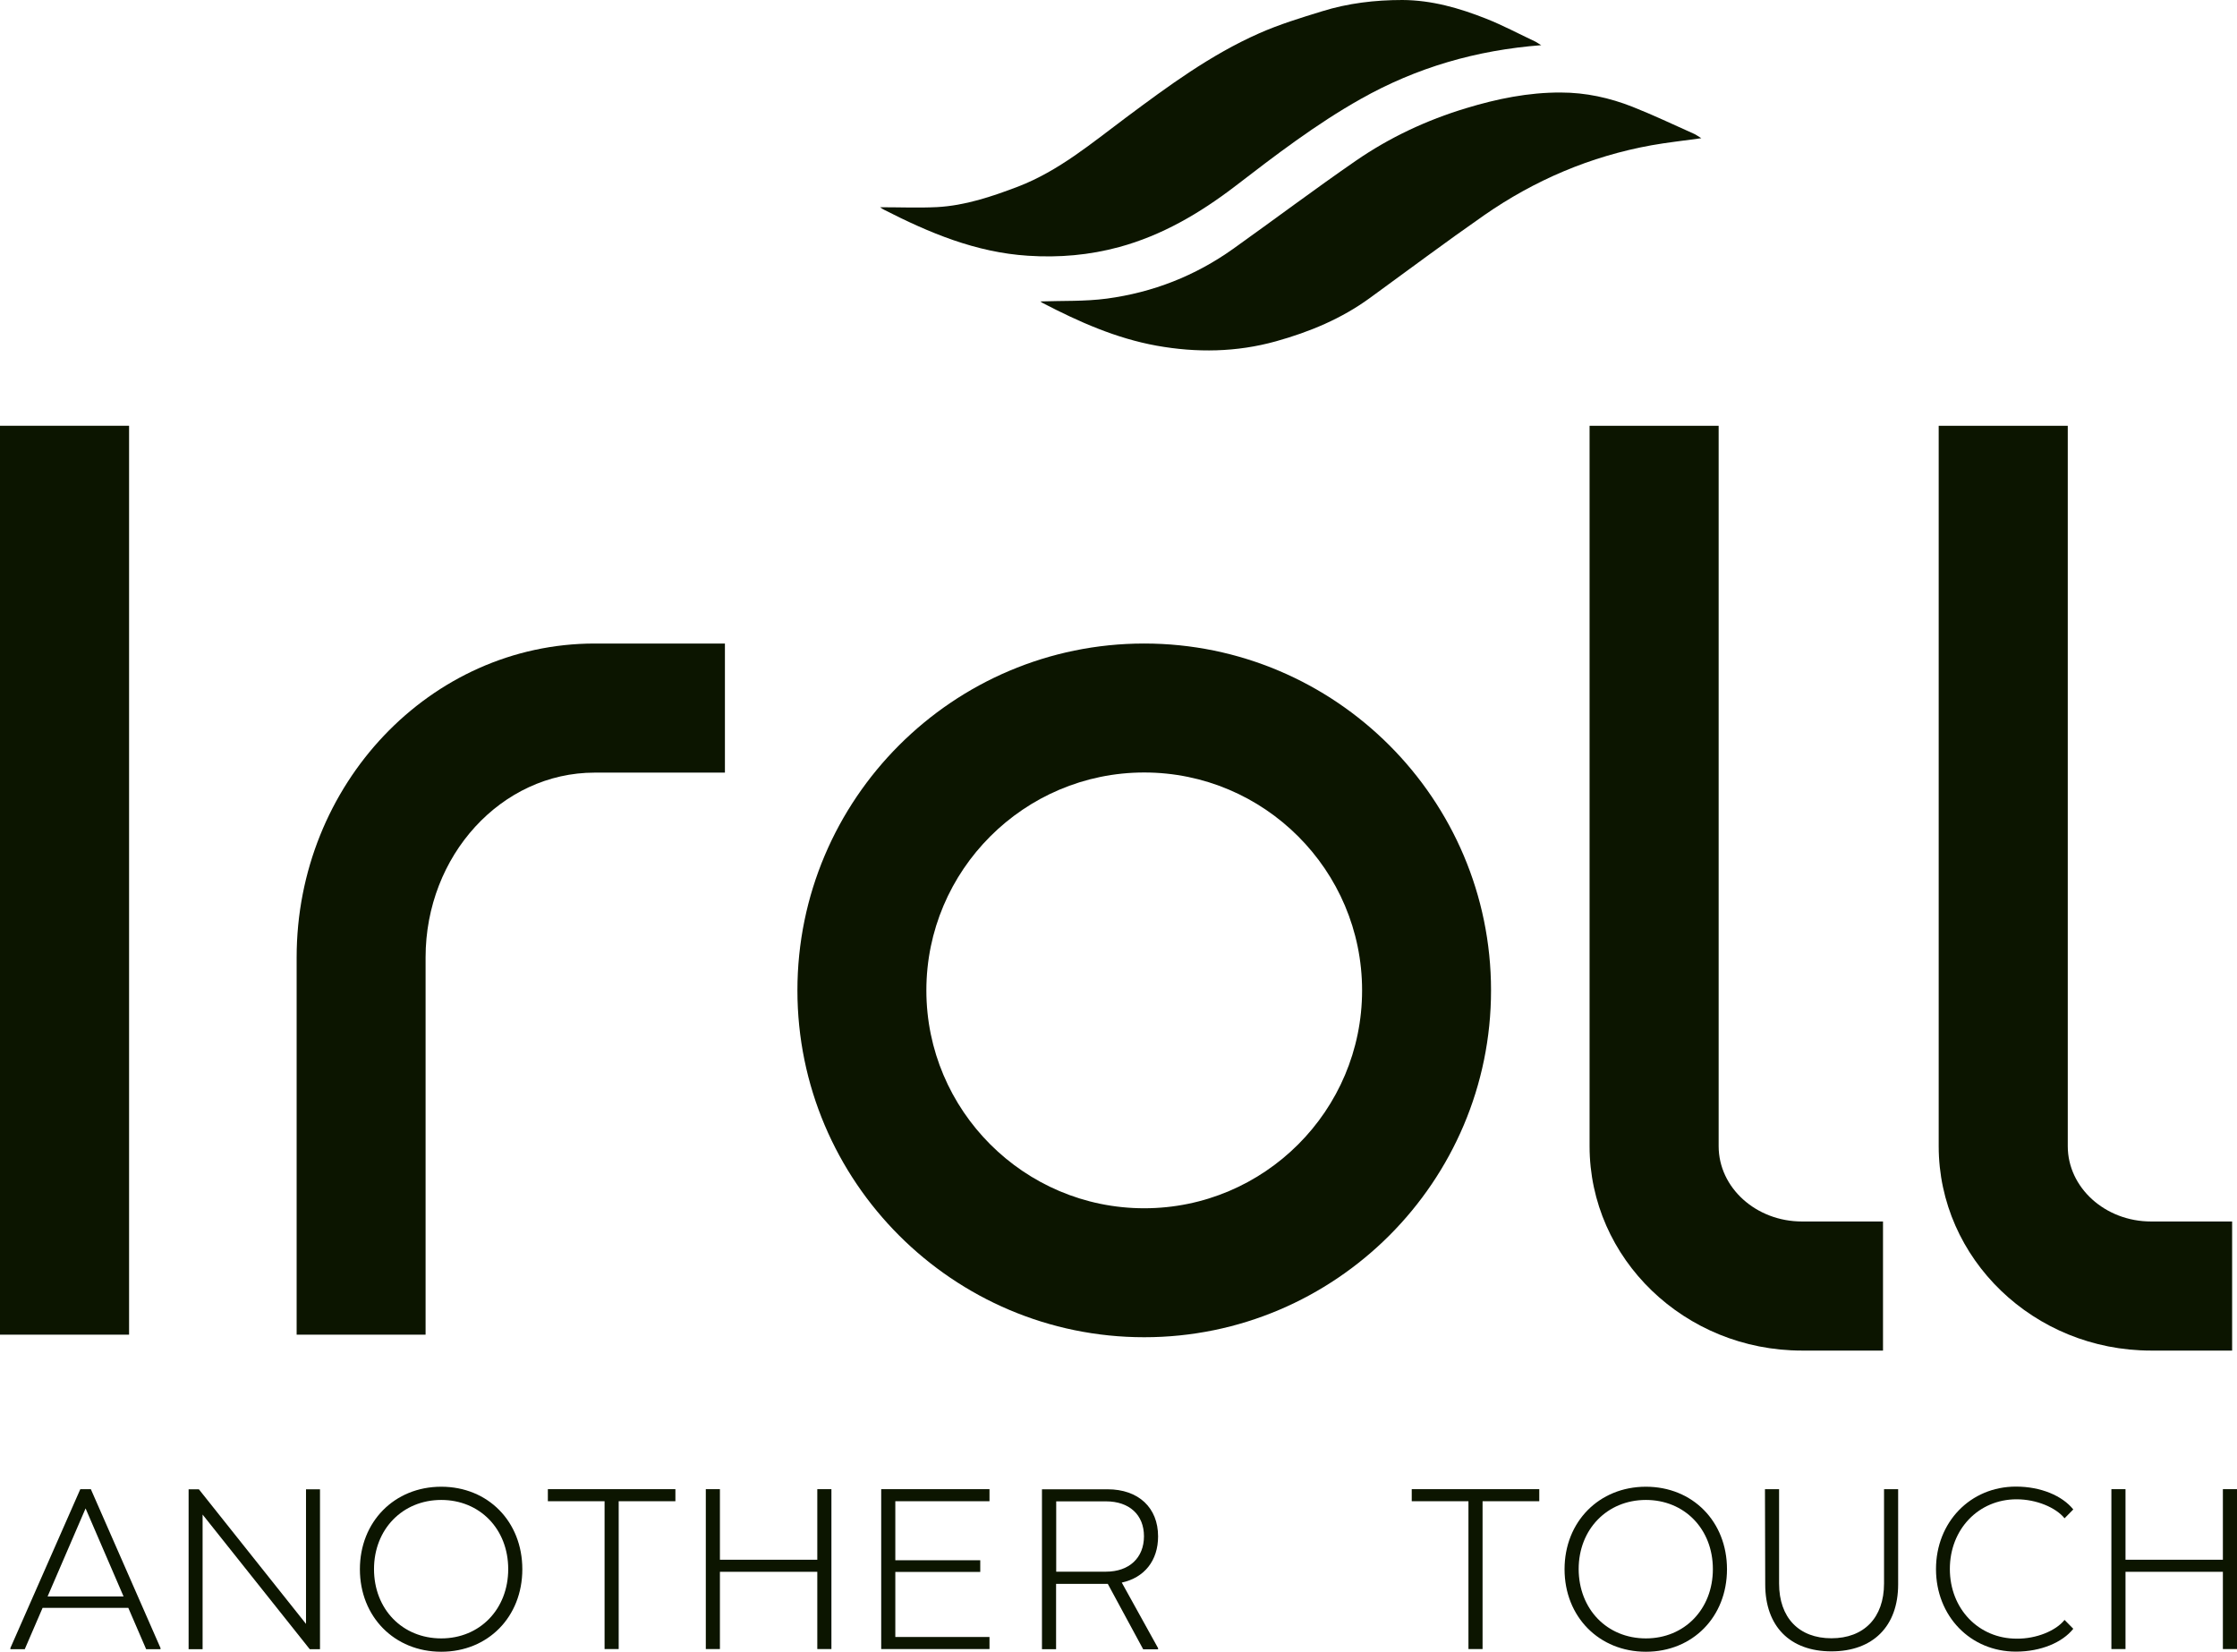 <svg xmlns="http://www.w3.org/2000/svg" id="Layer_2" data-name="Layer 2" viewBox="0 0 174.35 128.72"><defs><style>      .cls-1 {        fill: #0c1500;      }    </style></defs><g id="Layer_1-2" data-name="Layer 1"><g><g><path class="cls-1" d="M23.12,74.61v29.4h10.05v-29.4c0-7.94,5.91-14.4,13.18-14.4h10.15v-10.06h-10.15c-12.81,0-23.23,10.97-23.23,24.46Z"></path><path class="cls-1" d="M89.18,50.15c-14.91,0-27.03,12.13-27.03,27.03s12.13,27.03,27.03,27.03,27.03-12.13,27.03-27.03-12.13-27.03-27.03-27.03ZM89.18,94.16c-9.36,0-16.98-7.62-16.98-16.98s7.62-16.98,16.98-16.98,16.98,7.62,16.98,16.98c0,9.37-7.62,16.98-16.98,16.98Z"></path><path class="cls-1" d="M133.95,89.32v-56.14h-10.06v56.14c0,8.78,7.42,15.93,16.55,15.93h6.32v-10.06h-6.32c-3.57,0-6.49-2.63-6.49-5.87Z"></path><rect class="cls-1" y="33.18" width="10.06" height="70.83"></rect><path class="cls-1" d="M167.65,95.19c-3.58,0-6.49-2.64-6.49-5.87v-56.14h-10.06v56.14c0,8.78,7.42,15.93,16.55,15.93h6.32v-10.06h-6.32Z"></path></g><g><path class="cls-1" d="M132.6,10.77c-1.41.2-2.65.33-3.88.55-4.76.86-9.12,2.72-13.07,5.47-3,2.09-5.92,4.28-8.88,6.43-2.22,1.62-4.71,2.65-7.33,3.38-3.06.85-6.17.9-9.29.34-3.16-.57-6.06-1.86-8.89-3.33-.09-.05-.17-.12-.17-.12,1.69-.06,3.45.01,5.18-.22,3.58-.48,6.88-1.77,9.83-3.87,3.2-2.28,6.34-4.64,9.57-6.87,2.64-1.82,5.52-3.17,8.6-4.1,2.41-.73,4.85-1.23,7.38-1.22,1.94,0,3.8.41,5.58,1.11,1.61.64,3.18,1.38,4.76,2.09.18.07.32.19.61.36Z"></path><path class="cls-1" d="M120.14,3.52c-5.09.39-9.73,1.74-14.08,4.19-3.5,1.97-6.67,4.4-9.83,6.83-2.74,2.09-5.66,3.8-8.99,4.71-2.32.63-4.69.84-7.12.68-4.07-.26-7.68-1.78-11.23-3.59-.07-.03-.13-.08-.3-.19,1.57,0,3.01.06,4.44-.01,2.2-.12,4.27-.82,6.32-1.6,3.17-1.22,5.74-3.39,8.41-5.38,3.29-2.45,6.59-4.89,10.37-6.56,1.58-.7,3.25-1.21,4.91-1.72C105.06.25,107.16,0,109.3,0c2.29.01,4.44.63,6.54,1.46,1.31.52,2.56,1.19,3.84,1.79.12.06.23.15.45.28Z"></path></g><path class="cls-1" d="M11.39,128.52l-1.39-3.22H3.32l-1.39,3.22H.81v-.09l5.45-12.38h.82l5.43,12.38v.09h-1.12ZM9.63,124.41l-2.96-6.86-2.96,6.86h5.92Z"></path><path class="cls-1" d="M24.14,128.52l-8.35-10.49v10.49h-1.09v-12.46h.8l8.35,10.49v-10.49h1.09v12.46h-.8Z"></path><path class="cls-1" d="M28.05,122.29c0-3.7,2.69-6.43,6.34-6.43s6.32,2.72,6.32,6.43-2.67,6.43-6.32,6.43c-3.65,0-6.34-2.73-6.34-6.43ZM34.39,127.68c3.01,0,5.22-2.28,5.22-5.4s-2.21-5.39-5.22-5.39-5.24,2.28-5.24,5.39c0,3.12,2.21,5.4,5.24,5.4Z"></path><path class="cls-1" d="M52.64,116.05v.94h-4.42v11.52h-1.1v-11.52h-4.42v-.94h9.94Z"></path><path class="cls-1" d="M56.11,116.05v5.5h7.59v-5.5h1.1v12.46h-1.1v-6.02h-7.59v6.02h-1.1v-12.46h1.1Z"></path><path class="cls-1" d="M69.78,117v4.59h6.62v.91h-6.62v5.07h7.34v.94h-8.44v-12.46h8.44v.94h-7.34Z"></path><path class="cls-1" d="M86.34,123.43h-4.03v5.09h-1.1v-12.46h5.11c2.42,0,3.94,1.44,3.94,3.67,0,1.89-1.07,3.22-2.83,3.6l2.83,5.11v.09h-1.16l-2.76-5.1ZM86.2,122.48c1.82,0,2.96-1.09,2.96-2.76s-1.14-2.72-2.96-2.72h-3.88v5.48h3.88Z"></path><path class="cls-1" d="M119.97,116.05v.94h-4.42v11.52h-1.1v-11.52h-4.42v-.94h9.94Z"></path><path class="cls-1" d="M121.94,122.29c0-3.7,2.69-6.43,6.34-6.43s6.32,2.72,6.32,6.43-2.67,6.43-6.32,6.43-6.34-2.73-6.34-6.43ZM128.28,127.68c3.01,0,5.22-2.28,5.22-5.4s-2.21-5.39-5.22-5.39-5.24,2.28-5.24,5.39c.01,3.12,2.21,5.4,5.24,5.4Z"></path><path class="cls-1" d="M147.94,116.05v7.42c0,3.26-1.96,5.22-5.2,5.22s-5.16-1.96-5.16-5.22l-.02-7.42h1.1v7.35c0,2.67,1.55,4.27,4.08,4.27s4.1-1.6,4.1-4.27v-7.35h1.1Z"></path><path class="cls-1" d="M160.91,126.24l.68.69c-.85,1.07-2.53,1.78-4.47,1.78-3.56,0-6.23-2.78-6.23-6.43s2.67-6.43,6.23-6.43c1.94,0,3.61.71,4.47,1.78l-.68.69c-.68-.84-2.19-1.48-3.74-1.48-2.96,0-5.2,2.33-5.2,5.43s2.24,5.43,5.2,5.43c1.55.02,3.07-.62,3.74-1.46Z"></path><path class="cls-1" d="M165.66,116.05v5.5h7.59v-5.5h1.1v12.46h-1.1v-6.02h-7.59v6.02h-1.1v-12.46h1.1Z"></path></g></g></svg>
